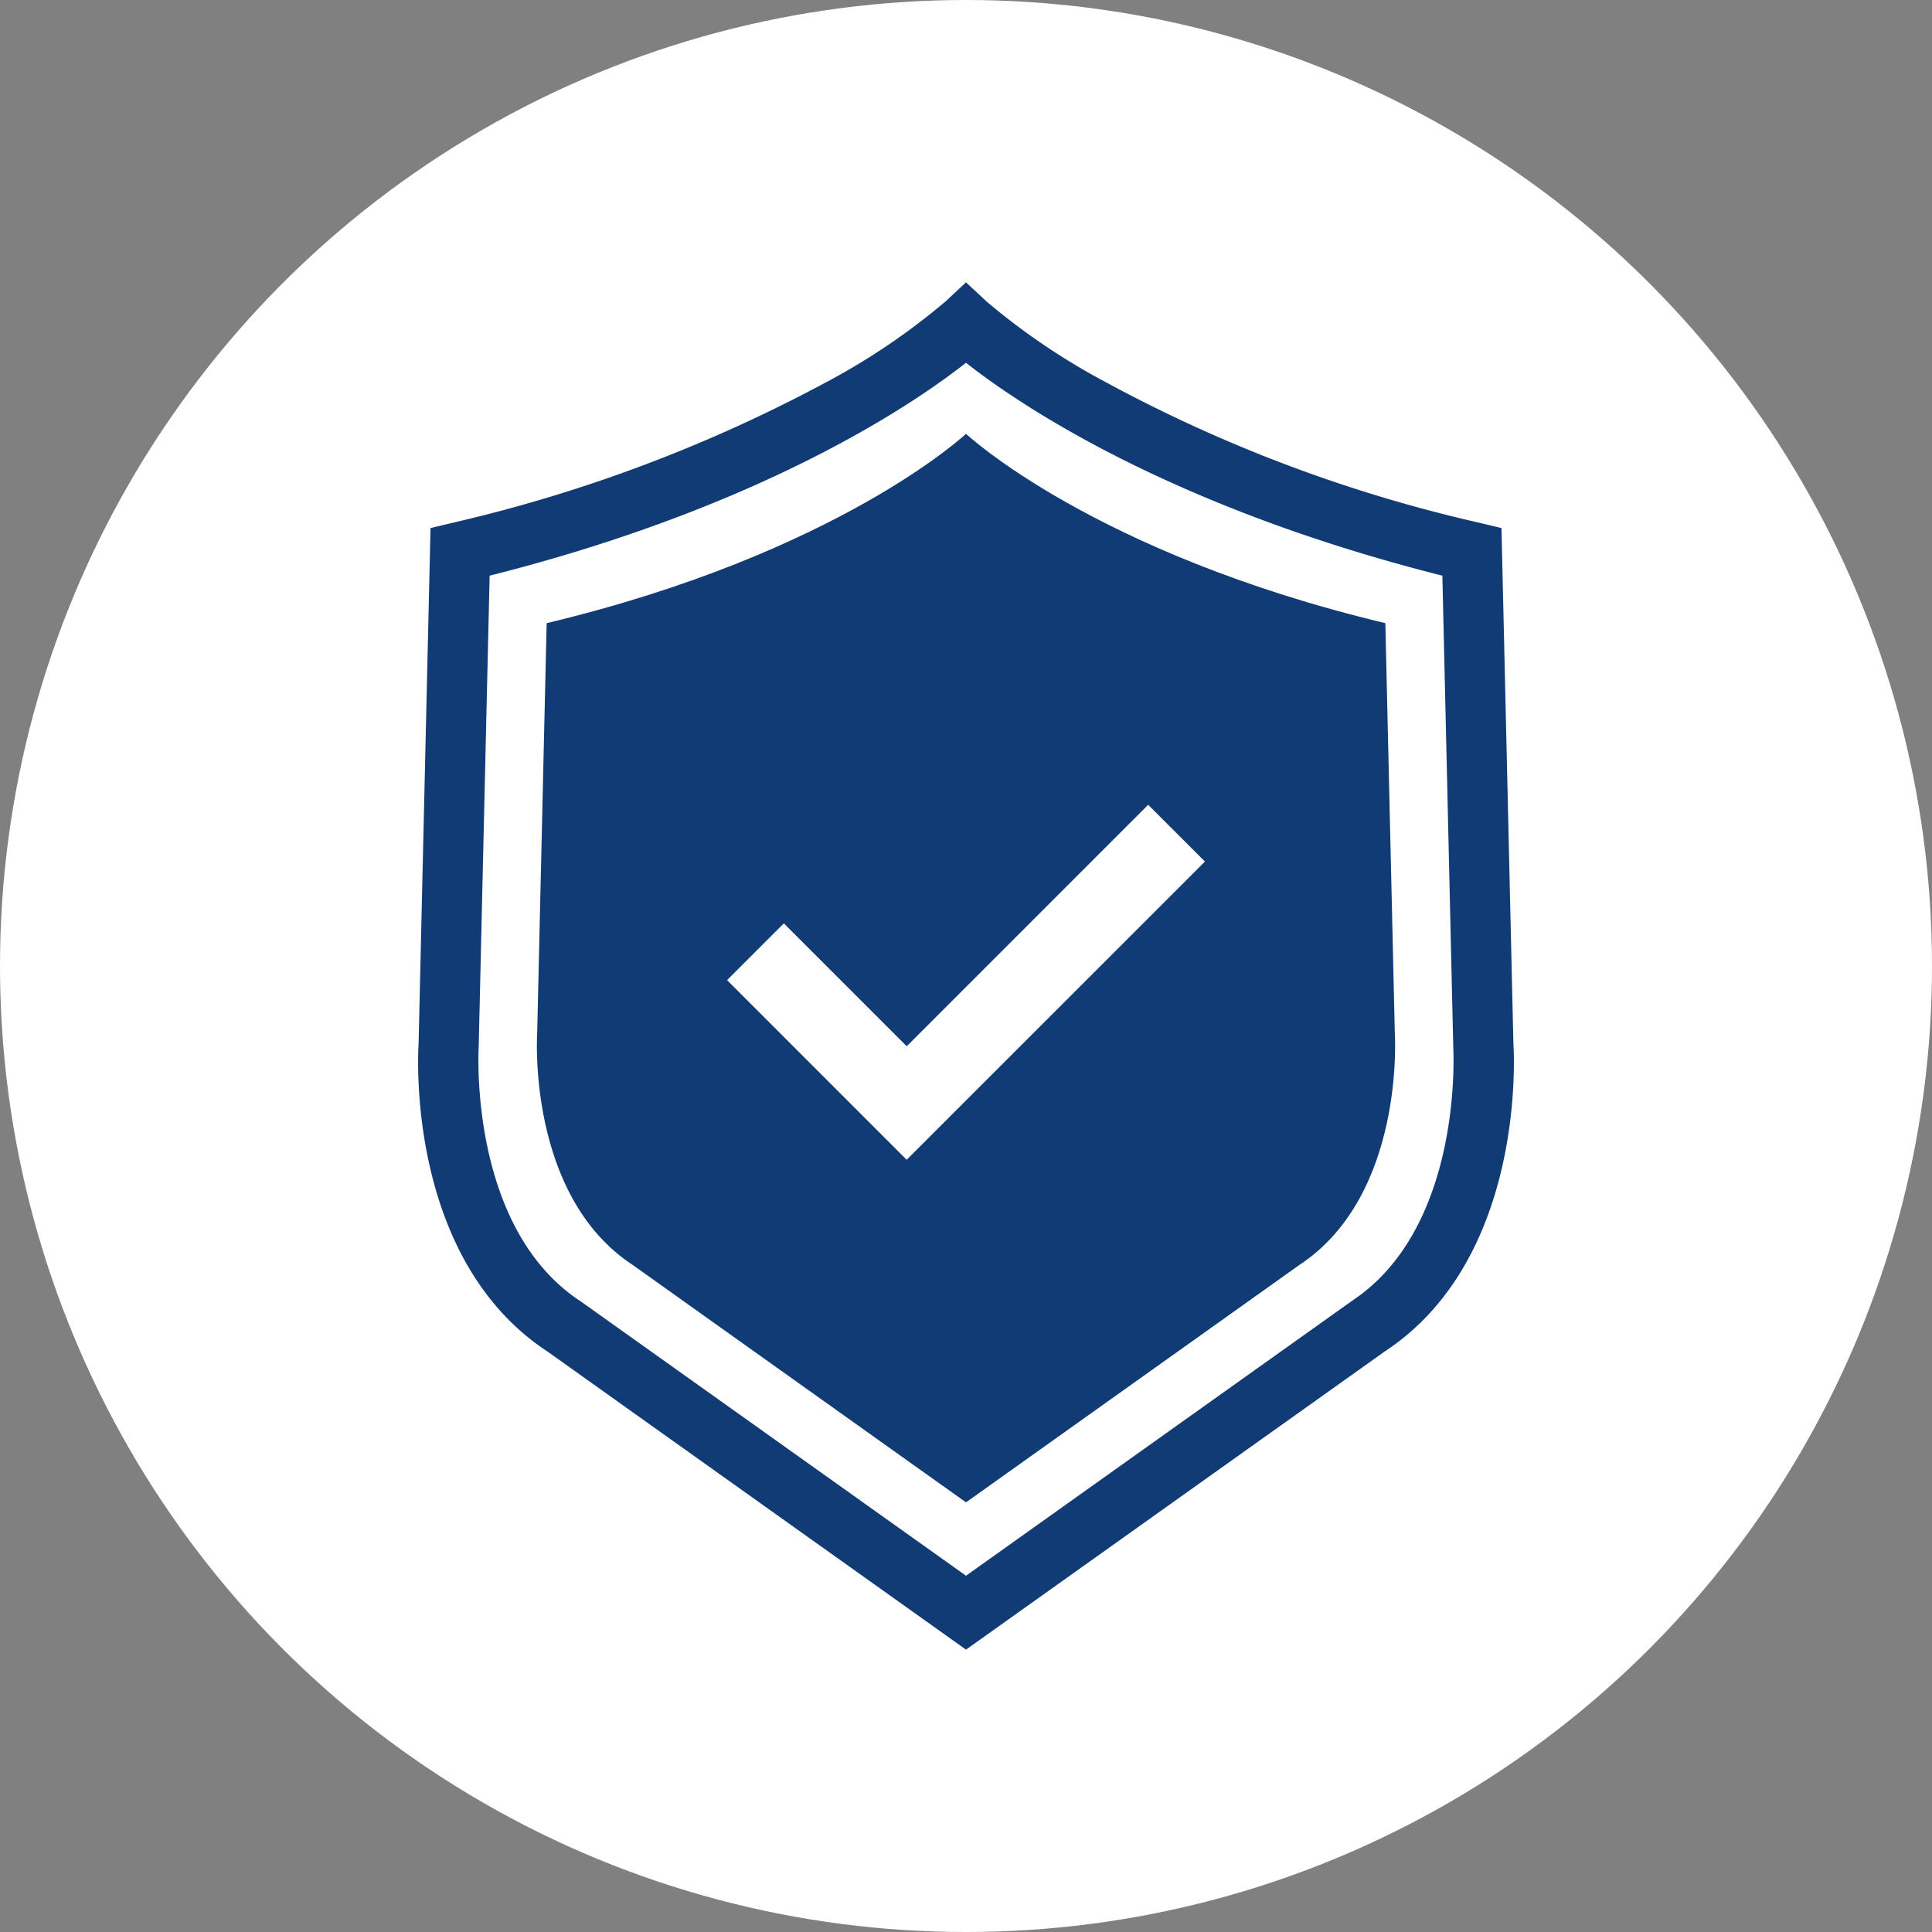 <svg xmlns="http://www.w3.org/2000/svg" xmlns:xlink="http://www.w3.org/1999/xlink" width="134" height="134" viewBox="0 0 134 134">
  <rect x="0" y="0" width="134" height="134" fill="#808080" stroke="none"/>
  <defs>
    <clipPath id="clip-path">
      <rect id="Rectangle_50" data-name="Rectangle 50" width="76" height="94.833" fill="#103b74"/>
    </clipPath>
  </defs>
  <g id="Groupe_130" data-name="Groupe 130" transform="translate(-1368 -1504)">
    <circle id="Ellipse_3" data-name="Ellipse 3" cx="67" cy="67" r="67" transform="translate(1368 1504)" fill="#fff"/>
    <g id="Groupe_126" data-name="Groupe 126" transform="translate(1397 1523.583)">
      <g id="Groupe_125" data-name="Groupe 125" clip-path="url(#clip-path)">
        <path id="Tracé_157" data-name="Tracé 157" d="M118.026,88.621c-20.27-4.853-29.085-13.133-29.085-13.133s-8.815,8.279-29.085,13.133L59.2,117s-.771,11.3,6.652,16.154L88.941,149.6l23.089-16.443C119.453,128.3,118.682,117,118.682,117Zm-33.2,37.218L72.37,113.379l3.937-3.937,8.523,8.523,16.746-16.747,3.937,3.937Z" transform="translate(-50.941 -64.982)" fill="#103b74"/>
        <path id="Tracé_158" data-name="Tracé 158" d="M75.968,52.852,75.14,17.043l-1.564-.374a101.654,101.654,0,0,1-26-9.808,46.664,46.664,0,0,1-8.146-5.529L38,0,36.574,1.33a46.534,46.534,0,0,1-8.148,5.531,104.206,104.206,0,0,1-26,9.808L.86,17.043.032,52.852c-.068,1.112-.7,14.968,8.933,21.3L38,94.833,67.036,74.156c9.635-6.335,9-20.192,8.933-21.3M64.715,70.685l-.035.023L38,89.707,11.354,70.732l-.068-.047c-7.8-5.1-7.092-17.478-7.085-17.6l0-.047L4.96,20.345C23.947,15.555,34.405,8.408,38,5.579c3.595,2.829,14.053,9.976,33.04,14.766l.755,32.646,0,.091c.008.124.721,12.5-7.084,17.6" transform="translate(0)" fill="#103b74"/>
      </g>
    </g>
  </g>
</svg>
